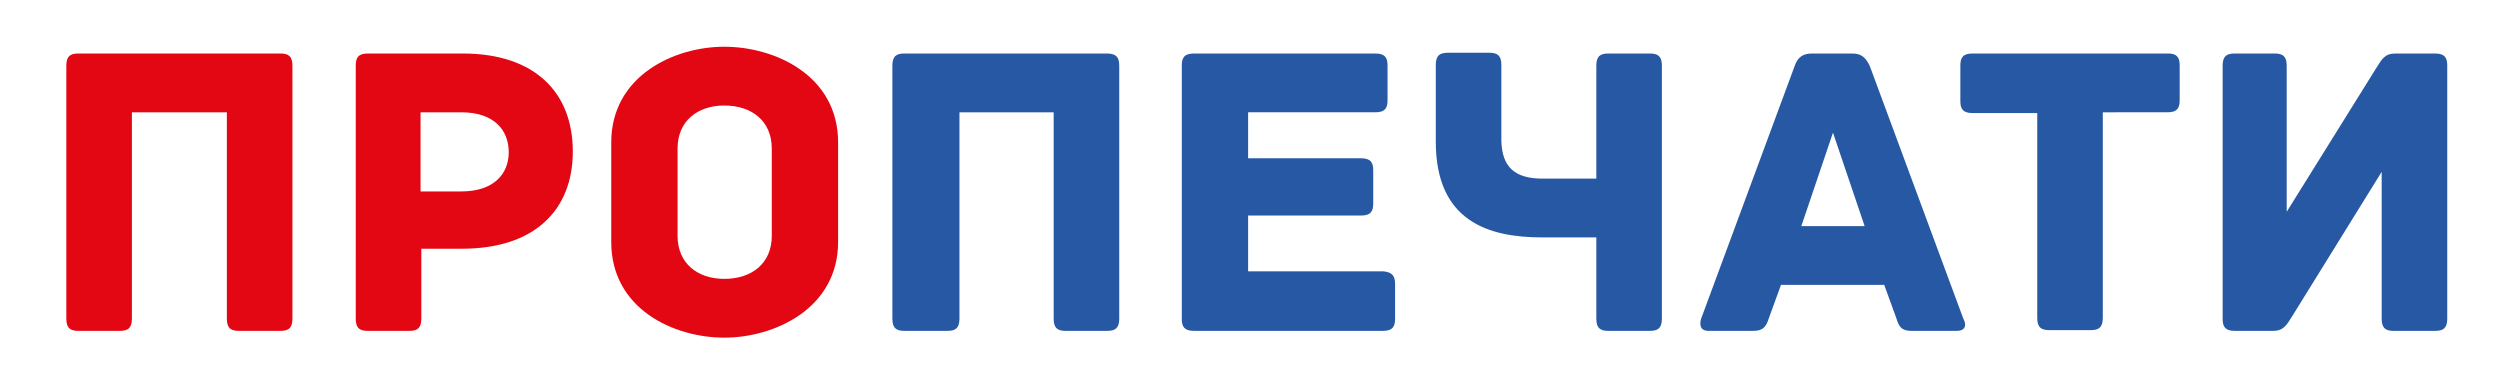 <?xml version="1.0" encoding="UTF-8"?> <!-- Generator: Adobe Illustrator 24.0.3, SVG Export Plug-In . SVG Version: 6.00 Build 0) --> <svg xmlns="http://www.w3.org/2000/svg" xmlns:xlink="http://www.w3.org/1999/xlink" id="Layer_1" x="0px" y="0px" viewBox="0 0 331.7 51.3" style="enable-background:new 0 0 331.7 51.3;" xml:space="preserve"> <style type="text/css"> .st0{fill:#E30613;} .st1{fill:#2758A4;} </style> <g> <path class="st0" d="M38.8,8.7v33.6c0,1.3-0.6,1.6-1.6,1.6h-5.5c-1,0-1.6-0.3-1.6-1.6V14.9H17.5v27.4c0,1.3-0.6,1.6-1.6,1.6h-5.5 c-1,0-1.6-0.3-1.6-1.6V8.7c0-1.3,0.6-1.6,1.6-1.6h26.8C38.2,7.1,38.8,7.4,38.8,8.7z"></path> <path class="st0" d="M76,20.1C76,27.9,70.9,33,61.3,33h-5.4v9.3c0,1.3-0.6,1.6-1.6,1.6h-5.5c-1,0-1.6-0.3-1.6-1.6V8.7 c0-1,0.3-1.6,1.6-1.6h12.6C71,7.1,76,12.3,76,20.1z M67.5,20.2c0-2.9-1.9-5.3-6.3-5.3h-5.4v10.5h5.4C65.6,25.4,67.5,23,67.5,20.2z"></path> <path class="st0" d="M111.2,32.1c0,8.8-8.4,12.7-15.1,12.7c-6.7,0-15-3.8-15-12.7V18.9c0-8.8,8.3-12.7,15-12.7 c6.7,0,15.1,3.8,15.1,12.7V32.1z M102.4,19.7c0-3.6-2.6-5.7-6.3-5.7c-3.6,0-6.2,2.1-6.2,5.7v11.6c0,3.6,2.6,5.7,6.2,5.7 c3.7,0,6.3-2.1,6.3-5.7V19.7z"></path> <path class="st1" d="M148.5,8.7v33.6c0,1.3-0.6,1.6-1.6,1.6h-5.5c-1,0-1.6-0.3-1.6-1.6V14.9h-12.5v27.4c0,1.3-0.6,1.6-1.6,1.6H120 c-1,0-1.6-0.3-1.6-1.6V8.7c0-1.3,0.6-1.6,1.6-1.6h26.8C147.9,7.1,148.5,7.4,148.5,8.7z"></path> <path class="st1" d="M185.1,37.7v4.6c0,1-0.3,1.6-1.6,1.6h-25.1c-1.3,0-1.6-0.6-1.6-1.6V8.7c0-1,0.3-1.6,1.6-1.6h24.1 c1.3,0,1.6,0.6,1.6,1.6v4.6c0,1-0.3,1.6-1.6,1.6h-16.9v6.1h15c1.3,0,1.6,0.6,1.6,1.6v4.4c0,1-0.3,1.6-1.6,1.6h-15v7.4h17.9 C184.8,36.1,185.1,36.7,185.1,37.7z"></path> <path class="st1" d="M204.7,23.7h7.1v-15c0-1.3,0.6-1.6,1.6-1.6h5.5c1,0,1.6,0.3,1.6,1.6v33.6c0,1.3-0.6,1.6-1.6,1.6h-5.5 c-1,0-1.6-0.3-1.6-1.6V31.5h-7.2c-7.2,0-14.1-2.2-14.1-12.7V8.6c0-1.3,0.6-1.6,1.6-1.6h5.5c1,0,1.6,0.3,1.6,1.6v10.1 C199.3,22.2,201,23.7,204.7,23.7z"></path> <path class="st1" d="M259.6,43.9h-5.9c-1.2,0-1.7-0.3-2.1-1.7l-1.6-4.4h-13.7l-1.6,4.4c-0.4,1.3-0.9,1.7-2.1,1.7h-5.9 c-1.2,0-1.2-0.9-1-1.6l12.4-33.5c0.4-1.2,1.1-1.7,2.3-1.7h5.4c1.2,0,1.8,0.6,2.3,1.7l12.4,33.5C260.9,43,260.9,43.9,259.6,43.9z M247.4,30l-4.2-12.4L239,30H247.4z"></path> <path class="st1" d="M289.2,8.7v4.6c0,1-0.3,1.6-1.6,1.6H279v27.3c0,1.3-0.6,1.6-1.6,1.6h-5.5c-1,0-1.6-0.3-1.6-1.6V15h-8.6 c-1.3,0-1.6-0.6-1.6-1.6V8.7c0-1,0.3-1.6,1.6-1.6h26C288.9,7.1,289.2,7.7,289.2,8.7z"></path> <path class="st1" d="M301.8,7.1c1,0,1.6,0.3,1.6,1.6v19.4L315.3,9c0.7-1.1,1.1-1.9,2.5-1.9h5.3c1.3,0,1.6,0.6,1.6,1.6v33.6 c0,1.3-0.6,1.6-1.6,1.6h-5.5c-1,0-1.6-0.3-1.6-1.6V22.8L304.1,42c-0.7,1.1-1.1,1.9-2.5,1.9h-5.1c-1.3,0-1.6-0.6-1.6-1.6V8.7 c0-1.3,0.6-1.6,1.6-1.6H301.8z"></path> </g> </svg> 